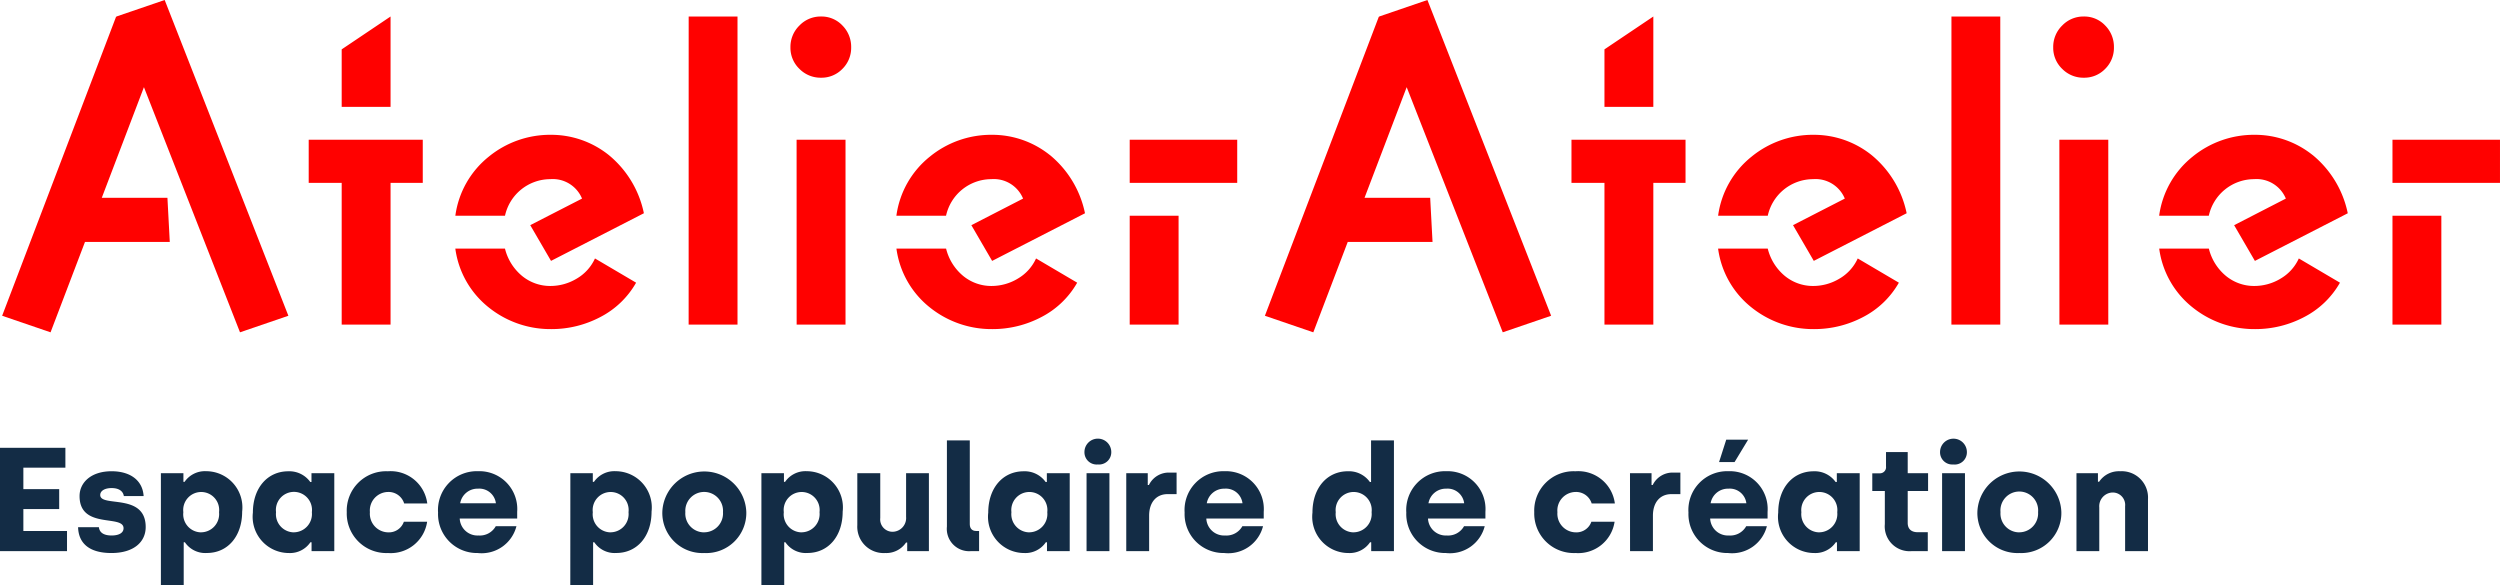 <svg xmlns="http://www.w3.org/2000/svg" width="186.303" height="43.599" viewBox="0 0 186.303 43.599"><g transform="translate(-35.759 -78.931)"><path d="M.759,10H5.753V8.5H2.5V6.865H5.17V5.38H2.5v-1.6H5.632V2.3H.759Zm8.305.143c1.65,0,2.552-.814,2.552-1.936,0-2.574-3.388-1.441-3.388-2.387,0-.308.33-.517.847-.517.561,0,.858.242.913.594h1.474c-.077-1.21-1.045-1.848-2.387-1.848-1.551,0-2.387.858-2.387,1.848,0,2.5,3.278,1.353,3.278,2.4,0,.33-.319.539-.891.539s-.9-.209-.946-.616H6.578C6.611,9.4,7.392,10.143,9.064,10.143Zm3.685,2.387h1.7V9.34h.088a1.829,1.829,0,0,0,1.639.8c1.562,0,2.629-1.254,2.629-3.08a2.7,2.7,0,0,0-2.673-3.014,1.839,1.839,0,0,0-1.617.792h-.088V4.192H12.749Zm3-3.927A1.347,1.347,0,0,1,14.421,7.1a1.341,1.341,0,1,1,2.662,0A1.358,1.358,0,0,1,15.752,8.6Zm6.534,1.54a1.834,1.834,0,0,0,1.606-.8h.088V10h1.694V4.192h-1.7v.66h-.088a1.917,1.917,0,0,0-1.639-.8c-1.562,0-2.64,1.254-2.64,3.08A2.7,2.7,0,0,0,22.286,10.143Zm.385-1.54A1.354,1.354,0,0,1,21.329,7.1,1.346,1.346,0,1,1,24,7.1,1.364,1.364,0,0,1,22.671,8.6Zm7.007,1.54a2.74,2.74,0,0,0,2.915-2.332H30.855a1.177,1.177,0,0,1-1.166.792A1.388,1.388,0,0,1,28.325,7.1a1.379,1.379,0,0,1,1.353-1.507,1.213,1.213,0,0,1,1.2.858H32.6a2.75,2.75,0,0,0-2.937-2.4A2.934,2.934,0,0,0,26.6,7.1,2.949,2.949,0,0,0,29.678,10.143Zm6.677,0a2.675,2.675,0,0,0,2.893-2h-1.54a1.357,1.357,0,0,1-1.287.693,1.325,1.325,0,0,1-1.4-1.265H39.3v-.5a2.82,2.82,0,0,0-2.915-3.025,2.891,2.891,0,0,0-2.981,3.08A2.9,2.9,0,0,0,36.355,10.143Zm-1.3-3.707a1.312,1.312,0,0,1,1.331-1.089,1.245,1.245,0,0,1,1.331,1.089Zm8.206,6.094h1.7V9.34h.088a1.829,1.829,0,0,0,1.639.8c1.562,0,2.629-1.254,2.629-3.08a2.7,2.7,0,0,0-2.673-3.014,1.839,1.839,0,0,0-1.617.792h-.088V4.192H43.263Zm3-3.927A1.347,1.347,0,0,1,44.935,7.1a1.341,1.341,0,1,1,2.662,0A1.358,1.358,0,0,1,46.266,8.6Zm6.974,1.54A2.988,2.988,0,0,0,56.375,7.1a3.131,3.131,0,0,0-6.259,0A2.985,2.985,0,0,0,53.24,10.143Zm0-1.54a1.4,1.4,0,0,1-1.4-1.507,1.406,1.406,0,1,1,2.805,0A1.409,1.409,0,0,1,53.24,8.6ZM57.5,12.53h1.7V9.34h.088a1.829,1.829,0,0,0,1.639.8c1.562,0,2.629-1.254,2.629-3.08a2.7,2.7,0,0,0-2.673-3.014,1.839,1.839,0,0,0-1.617.792H59.18V4.192H57.5Zm3-3.927A1.347,1.347,0,0,1,59.169,7.1a1.341,1.341,0,1,1,2.662,0A1.358,1.358,0,0,1,60.5,8.6Zm6.226,1.54a1.768,1.768,0,0,0,1.551-.781h.088V10h1.617V4.192h-1.7V7.448a1.024,1.024,0,0,1-.99,1.111.92.92,0,0,1-.935-1.023V4.192H64.647V8.064A1.963,1.963,0,0,0,66.726,10.143ZM73.139,10h.583V8.5h-.209c-.308,0-.484-.176-.484-.528V1.75H71.324V8.174A1.664,1.664,0,0,0,73.139,10Zm3.949.143a1.834,1.834,0,0,0,1.606-.8h.088V10h1.694V4.192H78.771v.66h-.088a1.917,1.917,0,0,0-1.639-.8c-1.562,0-2.64,1.254-2.64,3.08A2.7,2.7,0,0,0,77.088,10.143Zm.385-1.54A1.354,1.354,0,0,1,76.131,7.1a1.346,1.346,0,1,1,2.673,0A1.364,1.364,0,0,1,77.473,8.6Zm5.1-5.06a.911.911,0,0,0,1-.924,1,1,0,0,0-2,0A.911.911,0,0,0,82.577,3.543ZM81.73,10h1.705V4.192H81.73Zm2.959,0h1.705V7.36c0-1,.539-1.606,1.375-1.606h.671V4.148h-.561a1.644,1.644,0,0,0-1.5.924h-.088v-.88H84.689Zm7.3.143a2.675,2.675,0,0,0,2.893-2h-1.54a1.357,1.357,0,0,1-1.287.693,1.325,1.325,0,0,1-1.4-1.265h4.279v-.5a2.82,2.82,0,0,0-2.915-3.025,2.891,2.891,0,0,0-2.981,3.08A2.9,2.9,0,0,0,91.993,10.143Zm-1.3-3.707a1.312,1.312,0,0,1,1.331-1.089,1.245,1.245,0,0,1,1.331,1.089Zm10.56,3.707a1.834,1.834,0,0,0,1.606-.8h.088V10h1.694V1.75h-1.705v3.1h-.088a1.917,1.917,0,0,0-1.639-.8c-1.562,0-2.64,1.254-2.64,3.08A2.7,2.7,0,0,0,101.255,10.143Zm.385-1.54A1.354,1.354,0,0,1,100.3,7.1a1.346,1.346,0,1,1,2.673,0A1.364,1.364,0,0,1,101.64,8.6Zm6.875,1.54a2.675,2.675,0,0,0,2.893-2h-1.54a1.357,1.357,0,0,1-1.287.693,1.325,1.325,0,0,1-1.4-1.265h4.279v-.5a2.82,2.82,0,0,0-2.915-3.025,2.891,2.891,0,0,0-2.981,3.08A2.9,2.9,0,0,0,108.515,10.143Zm-1.3-3.707a1.312,1.312,0,0,1,1.331-1.089,1.245,1.245,0,0,1,1.331,1.089Zm10.956,3.707a2.74,2.74,0,0,0,2.915-2.332H119.35a1.177,1.177,0,0,1-1.166.792A1.388,1.388,0,0,1,116.82,7.1a1.379,1.379,0,0,1,1.353-1.507,1.213,1.213,0,0,1,1.2.858H121.1a2.75,2.75,0,0,0-2.937-2.4A2.934,2.934,0,0,0,115.093,7.1,2.949,2.949,0,0,0,118.173,10.143ZM122.232,10h1.705V7.36c0-1,.539-1.606,1.375-1.606h.671V4.148h-.561a1.644,1.644,0,0,0-1.5.924h-.088v-.88h-1.606Zm6.633-6.633h1.155l1.012-1.672H129.4Zm.671,6.776a2.675,2.675,0,0,0,2.893-2h-1.54a1.357,1.357,0,0,1-1.287.693,1.325,1.325,0,0,1-1.4-1.265h4.279v-.5a2.82,2.82,0,0,0-2.915-3.025,2.891,2.891,0,0,0-2.981,3.08A2.9,2.9,0,0,0,129.536,10.143Zm-1.3-3.707a1.312,1.312,0,0,1,1.331-1.089A1.245,1.245,0,0,1,130.9,6.436Zm7.722,3.707a1.834,1.834,0,0,0,1.606-.8h.088V10h1.694V4.192h-1.705v.66h-.088a1.917,1.917,0,0,0-1.639-.8c-1.562,0-2.64,1.254-2.64,3.08A2.7,2.7,0,0,0,135.96,10.143Zm.385-1.54A1.354,1.354,0,0,1,135,7.1a1.346,1.346,0,1,1,2.673,0A1.364,1.364,0,0,1,136.345,8.6Zm6.9,1.4h1.177V8.592h-.748c-.506,0-.748-.264-.748-.693V5.523h1.518V4.192h-1.518V2.619h-1.617V3.686a.458.458,0,0,1-.473.517h-.55v1.32h.935V7.987A1.849,1.849,0,0,0,143.242,10Zm3.091-6.457a.911.911,0,0,0,1-.924,1,1,0,0,0-2,0A.911.911,0,0,0,146.333,3.543ZM145.486,10h1.705V4.192h-1.705Zm5.753.143A2.988,2.988,0,0,0,154.374,7.1a3.131,3.131,0,0,0-6.259,0A2.985,2.985,0,0,0,151.239,10.143Zm0-1.54a1.4,1.4,0,0,1-1.4-1.507,1.406,1.406,0,1,1,2.8,0A1.409,1.409,0,0,1,151.239,8.6ZM155.5,10H157.2V6.744a1.024,1.024,0,0,1,.99-1.111.926.926,0,0,1,.935,1.023V10h1.705V6.128a1.963,1.963,0,0,0-2.079-2.079,1.779,1.779,0,0,0-1.562.781H157.1V4.192H155.5Z" transform="translate(35 110)" fill="#132c45"></path><path d="M-1.124-1.12V3.165H2.518V-3.569ZM-3.582,5.614V8.829h2.458V19.389H2.518V8.829h2.4V5.614ZM18.77,6.747a6.866,6.866,0,0,0-4.324-1.5,7.219,7.219,0,0,0-4.6,1.622,6.8,6.8,0,0,0-2.5,4.408h3.7a3.464,3.464,0,0,1,3.372-2.725A2.359,2.359,0,0,1,16.787,10l-3.859,1.98,1.548,2.662,6.92-3.55A7.581,7.581,0,0,0,18.77,6.747m-2.4,9.229a3.792,3.792,0,0,1-1.927.536,3.3,3.3,0,0,1-2.109-.735,3.83,3.83,0,0,1-1.29-2.051h-3.7a6.742,6.742,0,0,0,2.5,4.393,7.346,7.346,0,0,0,4.659,1.607,7.783,7.783,0,0,0,3.627-.888,6.483,6.483,0,0,0,2.686-2.571l-3.065-1.806a3.332,3.332,0,0,1-1.381,1.515m8.361,3.413h3.642V-3.569H24.734Zm0-22.958,9.863,0a2.184,2.184,0,0,0-1.608.674,2.22,2.22,0,0,0-.668,1.622A2.169,2.169,0,0,0,32.988.334,2.207,2.207,0,0,0,34.6.992,2.157,2.157,0,0,0,36.19.334a2.2,2.2,0,0,0,.653-1.607A2.248,2.248,0,0,0,36.19-2.9,2.135,2.135,0,0,0,34.6-3.569m-1.82,22.958h3.642V5.614H32.776Zm0-13.775M51.638,6.747a6.867,6.867,0,0,0-4.325-1.5,7.218,7.218,0,0,0-4.6,1.622,6.8,6.8,0,0,0-2.5,4.408h3.7a3.464,3.464,0,0,1,3.371-2.725A2.36,2.36,0,0,1,49.654,10L45.8,11.982l1.548,2.662,6.92-3.55a7.581,7.581,0,0,0-2.625-4.347m-2.4,9.229a3.794,3.794,0,0,1-1.928.536,3.3,3.3,0,0,1-2.109-.735,3.83,3.83,0,0,1-1.29-2.051h-3.7a6.739,6.739,0,0,0,2.5,4.393,7.346,7.346,0,0,0,4.659,1.607A7.785,7.785,0,0,0,51,18.838a6.481,6.481,0,0,0,2.686-2.571l-3.065-1.806a3.327,3.327,0,0,1-1.381,1.515M57.6,8.829h8.012V5.614H57.6Zm0-3.214,0,13.775h3.642V11.278H57.6Z" transform="translate(62.346 83.73)" fill="#ff0100"></path><path d="M-5.538,0-9.143,1.234l.011.029-.03-.01-8.487,22.278,3.607,1.234,2.566-6.736h6.319l-.175-3.29h-4.892l3.141-8.244L.076,24.764l3.605-1.234Z" transform="translate(147.67 78.931)" fill="#ff0100"></path><path d="M-5.538,0-9.144,1.234l.012.029-.03-.01L-17.65,23.531l3.607,1.234,2.566-6.736h6.319l-.175-3.29h-4.892l3.141-8.244L.075,24.764,3.68,23.531Z" transform="translate(53.569 78.931)" fill="#ff0100"></path><path d="M-1.124-1.12V3.165H2.518V-3.569ZM-3.582,5.614V8.829h2.458V19.389H2.518V8.829h2.4V5.614ZM18.77,6.747a6.866,6.866,0,0,0-4.324-1.5,7.219,7.219,0,0,0-4.6,1.622,6.8,6.8,0,0,0-2.5,4.408h3.7a3.464,3.464,0,0,1,3.372-2.725A2.359,2.359,0,0,1,16.787,10l-3.859,1.98,1.548,2.662,6.92-3.55A7.581,7.581,0,0,0,18.77,6.747m-2.4,9.229a3.792,3.792,0,0,1-1.927.536,3.3,3.3,0,0,1-2.109-.735,3.83,3.83,0,0,1-1.29-2.051h-3.7a6.742,6.742,0,0,0,2.5,4.393,7.346,7.346,0,0,0,4.659,1.607,7.783,7.783,0,0,0,3.627-.888,6.483,6.483,0,0,0,2.686-2.571l-3.065-1.806a3.332,3.332,0,0,1-1.381,1.515m8.361,3.413h3.642V-3.569H24.734Zm0-22.958,9.863,0a2.184,2.184,0,0,0-1.608.674,2.22,2.22,0,0,0-.668,1.622A2.169,2.169,0,0,0,32.988.334,2.207,2.207,0,0,0,34.6.992,2.157,2.157,0,0,0,36.19.334a2.2,2.2,0,0,0,.653-1.607A2.248,2.248,0,0,0,36.19-2.9,2.135,2.135,0,0,0,34.6-3.569m-1.82,22.958h3.642V5.614H32.776Zm0-13.775M51.638,6.747a6.867,6.867,0,0,0-4.325-1.5,7.218,7.218,0,0,0-4.6,1.622,6.8,6.8,0,0,0-2.5,4.408h3.7a3.464,3.464,0,0,1,3.371-2.725A2.36,2.36,0,0,1,49.654,10L45.8,11.982l1.548,2.662,6.92-3.55a7.581,7.581,0,0,0-2.625-4.347m-2.4,9.229a3.794,3.794,0,0,1-1.928.536,3.3,3.3,0,0,1-2.109-.735,3.83,3.83,0,0,1-1.29-2.051h-3.7a6.739,6.739,0,0,0,2.5,4.393,7.346,7.346,0,0,0,4.659,1.607A7.785,7.785,0,0,0,51,18.838a6.481,6.481,0,0,0,2.686-2.571l-3.065-1.806a3.327,3.327,0,0,1-1.381,1.515M57.6,8.829h8.012V5.614H57.6Zm0-3.214,0,13.775h3.642V11.278H57.6Z" transform="translate(156.449 83.73)" fill="#ff0100"></path></g></svg>